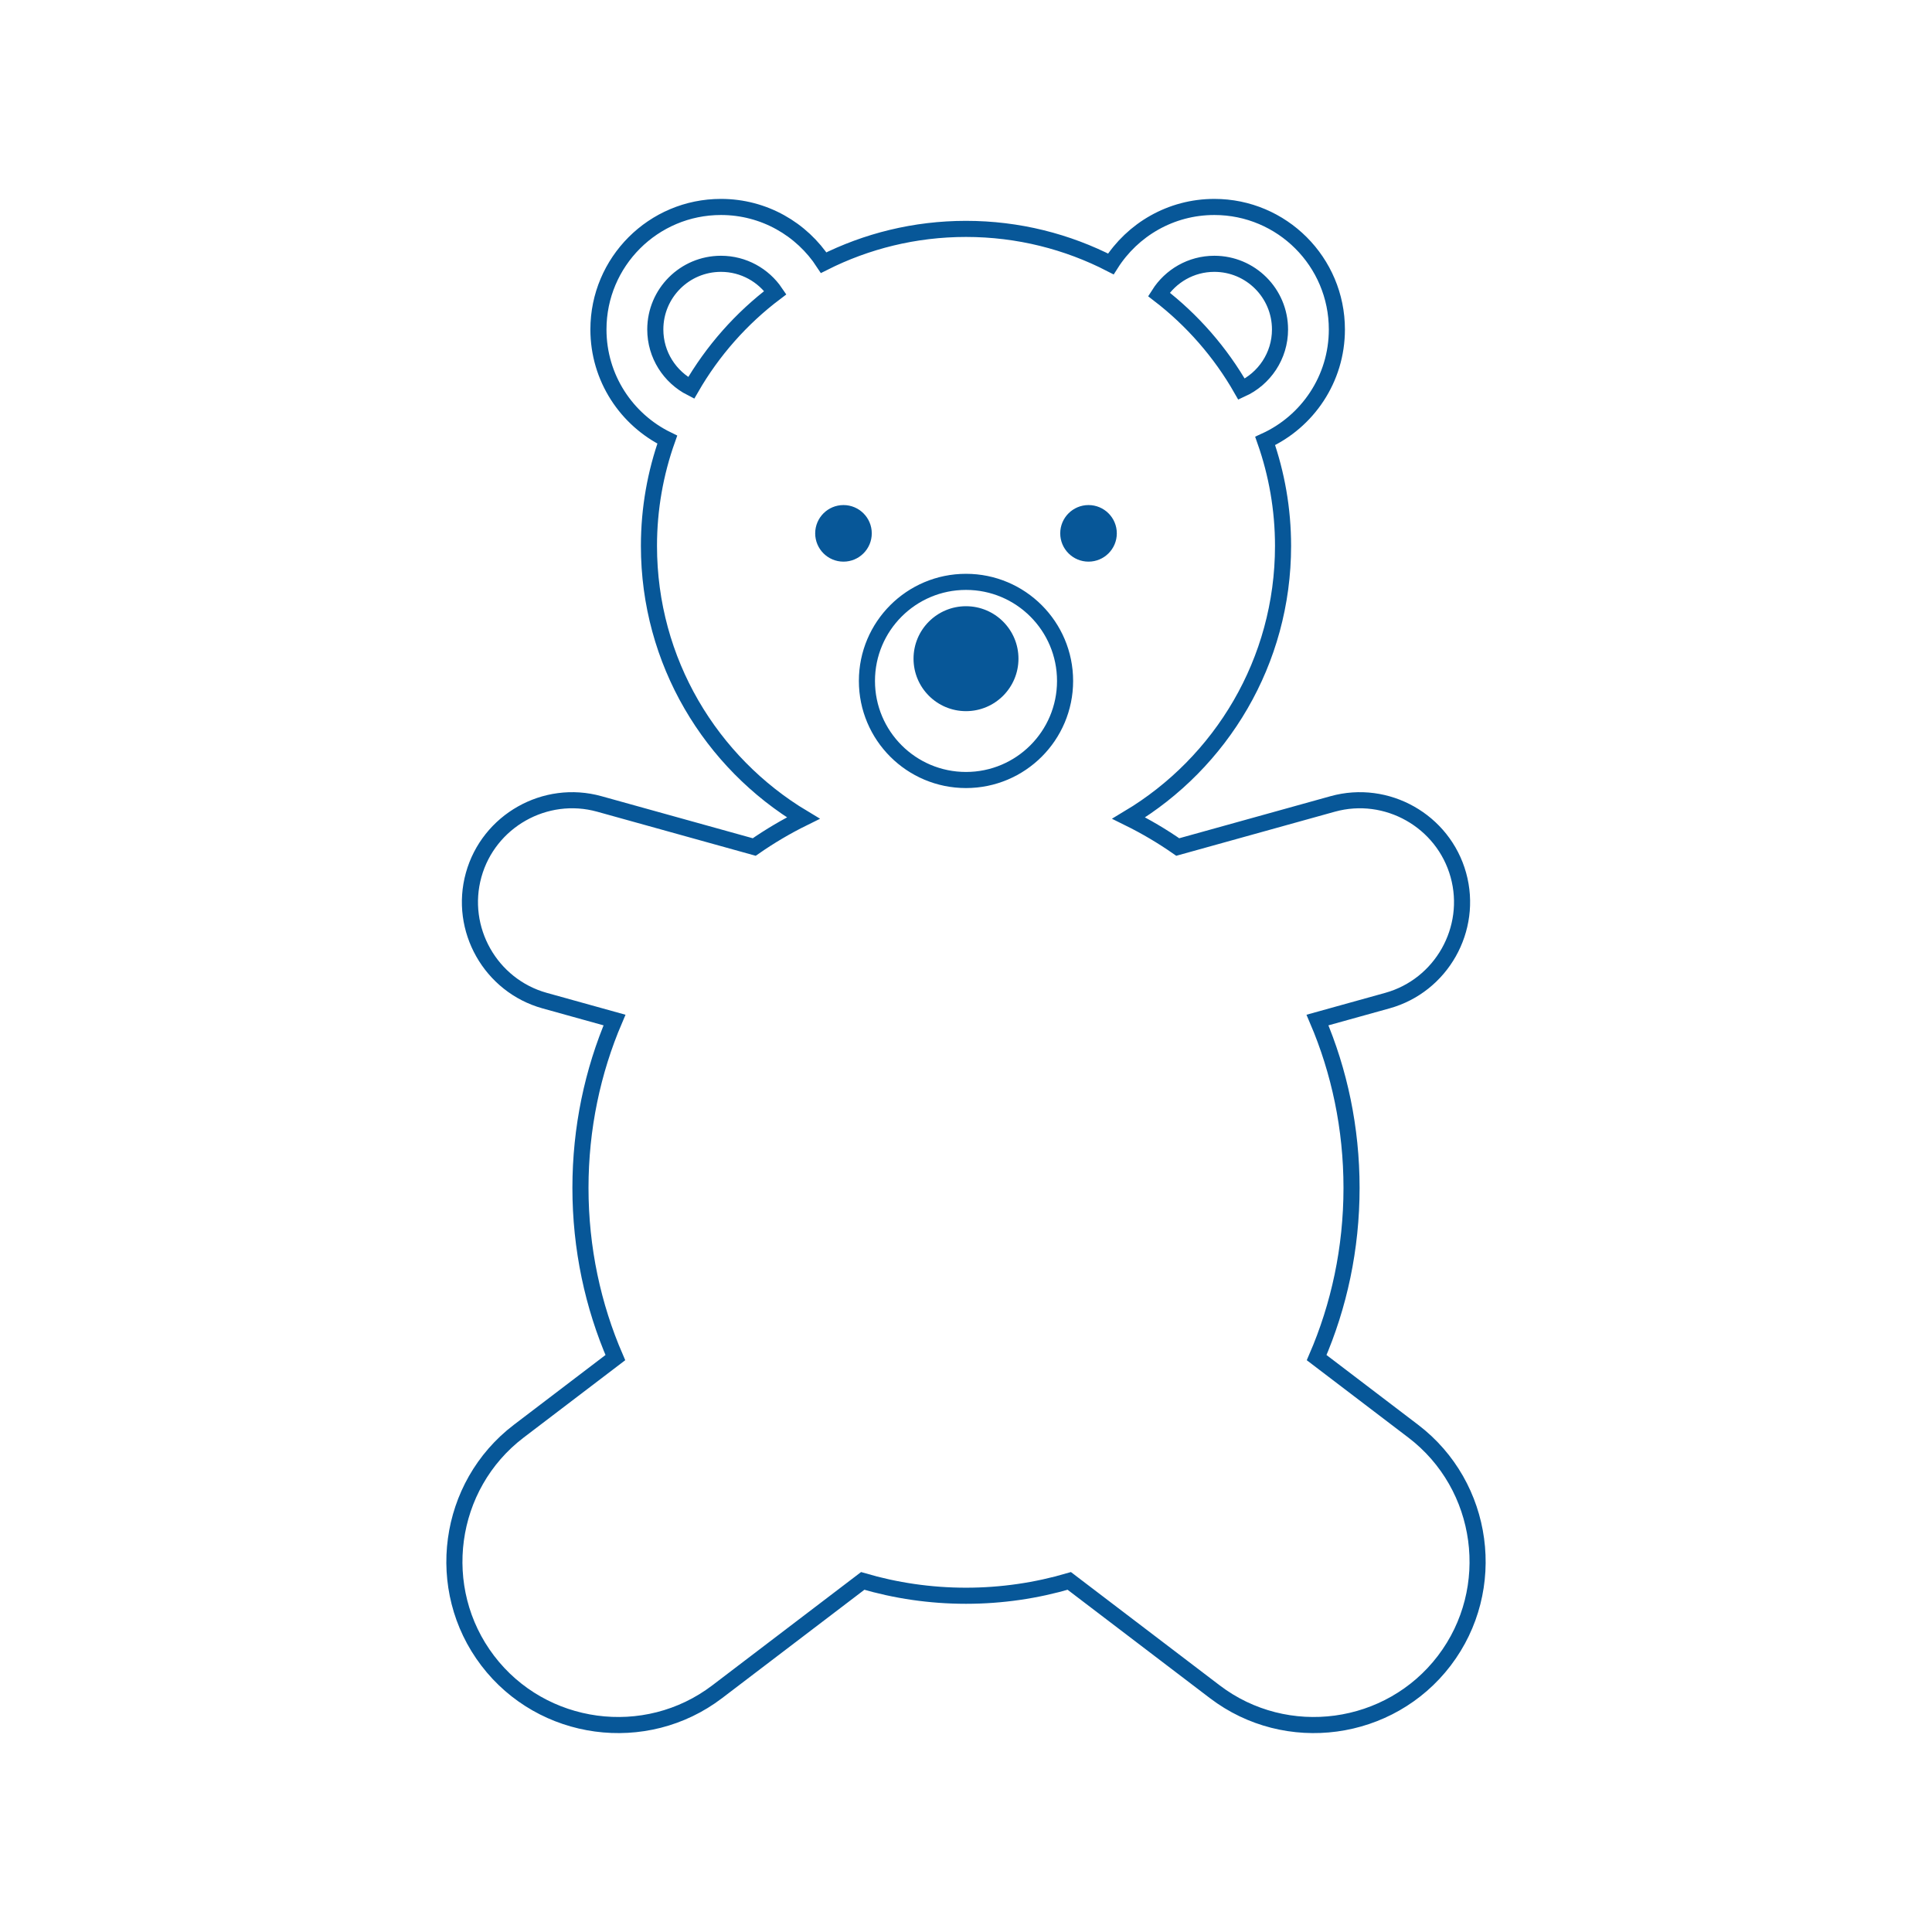 <?xml version="1.0" encoding="utf-8"?>
<!-- Generator: Adobe Illustrator 28.1.0, SVG Export Plug-In . SVG Version: 6.00 Build 0)  -->
<svg version="1.1" id="Ebene_5" xmlns="http://www.w3.org/2000/svg" xmlns:xlink="http://www.w3.org/1999/xlink" x="0px" y="0px"
	 viewBox="0 0 960 960" style="enable-background:new 0 0 960 960;" xml:space="preserve">
<style type="text/css">
	.st0{fill:#075798;}
	.st1{fill:none;stroke:#075798;stroke-width:8;stroke-miterlimit:10;}
</style>
<circle class="st0" cx="419.12" cy="265.019" r="14.057"/>
<circle class="st0" cx="540.88" cy="265.019" r="14.057"/>
<circle class="st0" cx="480" cy="327.296" r="26.071"/>
<circle class="st1" cx="480" cy="338.353" r="49.229"/>
<path class="st1" d="M702.231,711.149l-47.996-36.553c11.127-25.682,17.337-54.245,17.337-84.345
	c0-29.728-6.05-57.962-16.919-83.397l34.713-9.65c26.875-7.471,42.751-35.573,35.279-62.447
	c-7.471-26.875-35.573-42.751-62.447-35.279l-76.979,21.4c-7.748-5.398-15.893-10.207-24.369-14.389
	c45.932-27.524,76.688-77.77,76.688-135.213c0-18.291-3.152-35.837-8.884-52.169
	c21.017-9.596,35.631-30.781,35.631-55.394c0-33.623-27.257-60.88-60.88-60.88
	c-21.644,0-40.636,11.305-51.432,28.322C530.394,120.046,505.941,113.737,480,113.737
	c-25.445,0-49.46,6.069-70.735,16.782c-10.862-16.663-29.651-27.687-51.025-27.687
	c-33.623,0-60.88,27.257-60.88,60.88c0,24.055,13.955,44.846,34.208,54.734
	c-5.88,16.518-9.107,34.294-9.107,52.829c0,57.444,30.756,107.689,76.688,135.213
	c-8.477,4.183-16.622,8.992-24.369,14.389l-76.979-21.4c-26.875-7.471-54.976,8.405-62.447,35.279
	s8.405,54.976,35.279,62.447l34.712,9.65c-10.869,25.436-16.919,53.669-16.919,83.397
	c0,30.1,6.211,58.662,17.337,84.345l-47.995,36.553c-35.604,27.116-42.549,78.433-15.433,114.038
	l0,0c27.116,35.604,78.433,42.549,114.038,15.433l72.304-55.066
	c16.336,4.794,33.544,7.367,51.323,7.367s34.987-2.573,51.323-7.367l72.304,55.066
	c35.604,27.116,86.921,20.171,114.038-15.433l0-0
	C744.781,789.582,737.836,738.265,702.231,711.149z M603.405,131.085
	c18.019,0,32.627,14.607,32.627,32.626c0,13.195-7.848,24.532-19.117,29.672
	c-10.441-18.312-24.433-34.324-41.061-47.096C581.637,137.161,591.8,131.085,603.405,131.085z
	 M325.614,163.711c0-18.019,14.607-32.626,32.627-32.626c11.238,0,21.147,5.684,27.015,14.332
	c-16.931,12.766-31.175,28.884-41.813,47.346C332.869,187.366,325.614,176.397,325.614,163.711z"/>
</svg>
